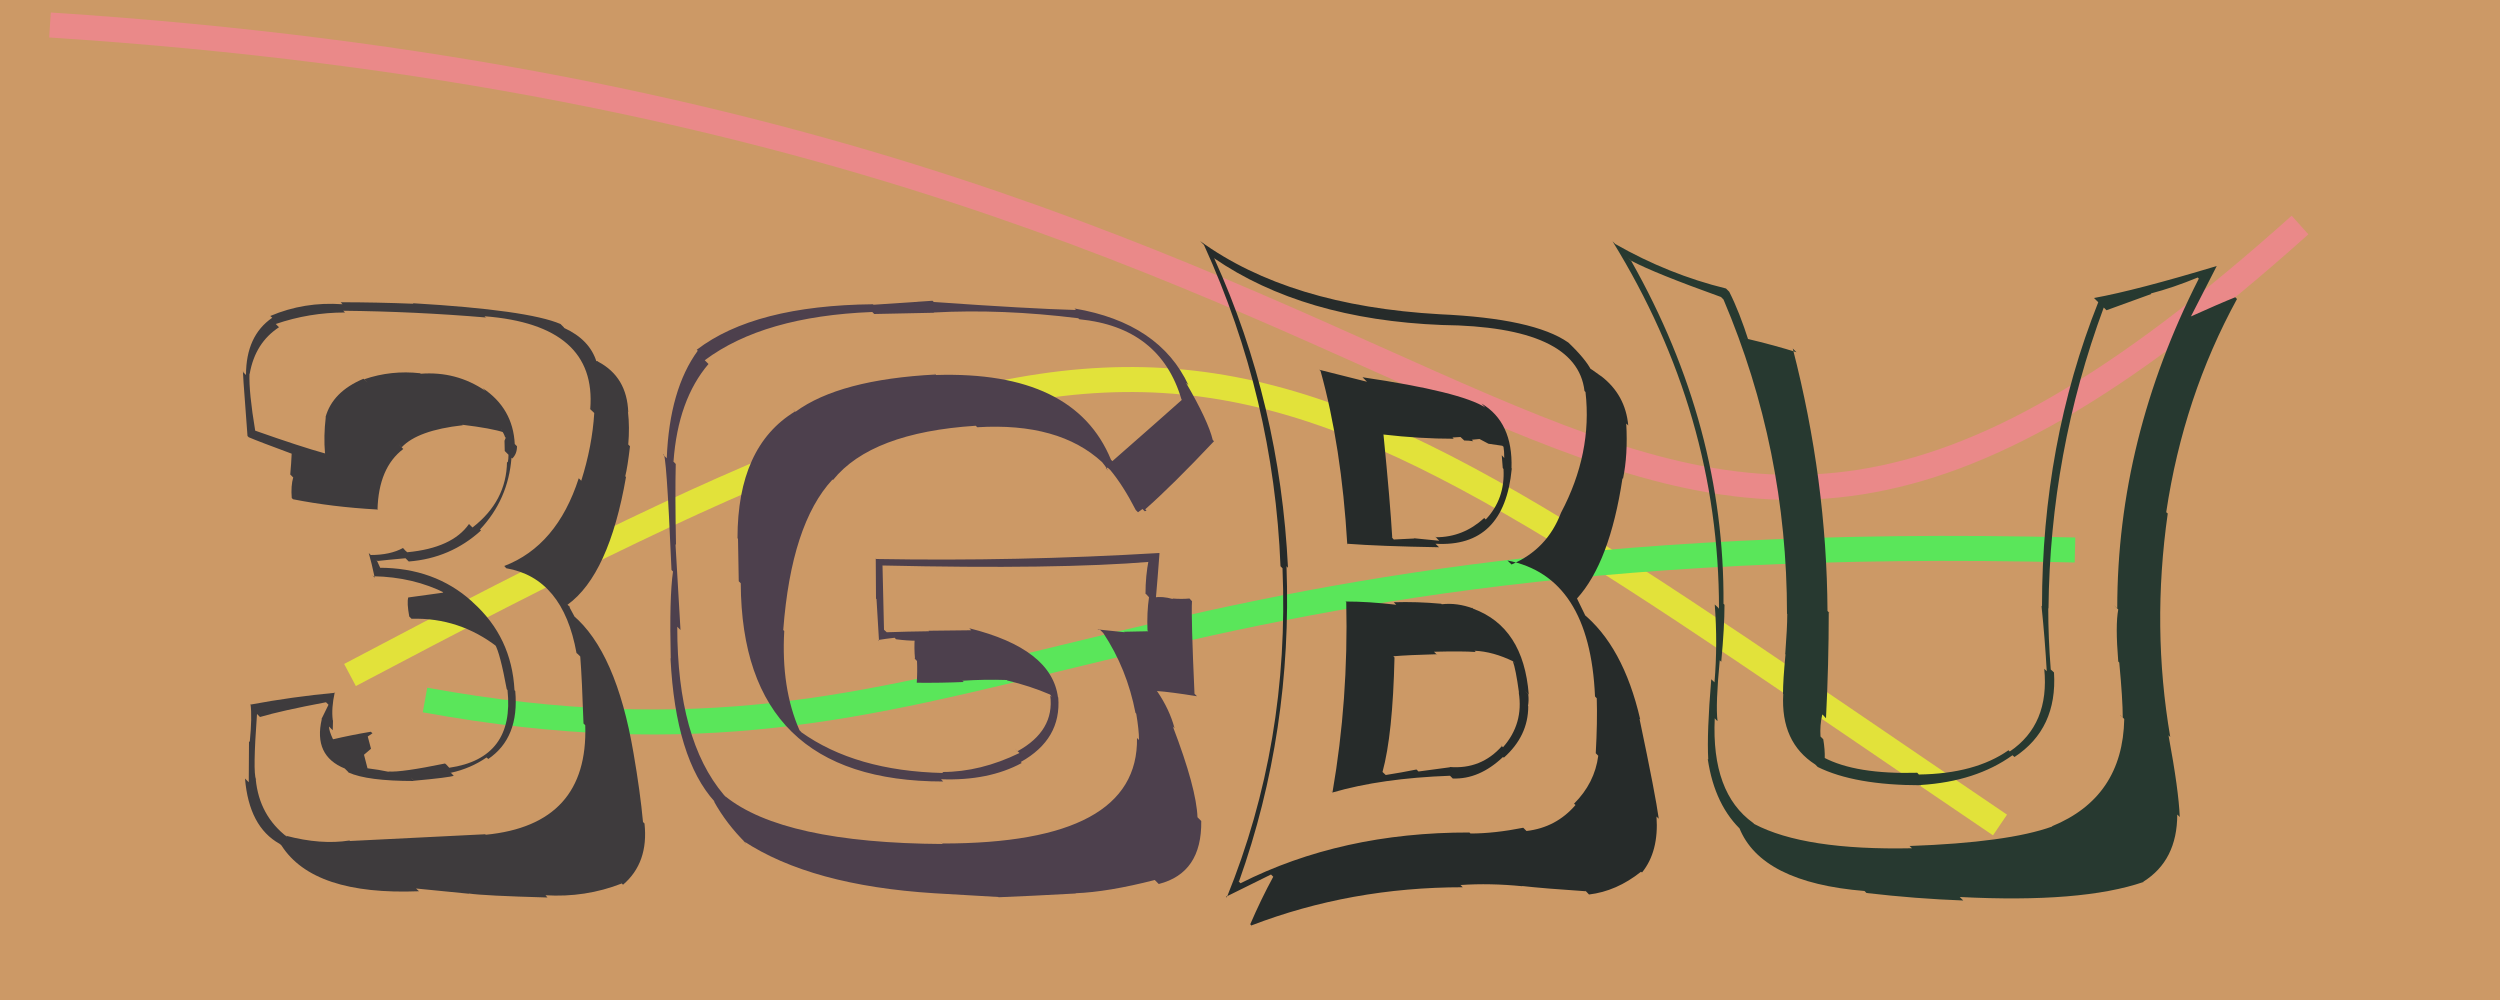 <svg xmlns="http://www.w3.org/2000/svg" width="100" height="40" viewBox="0,0,100,40"><rect width="100%" height="100%" fill="#cc9966"/><path d="M14 27 C48 9,49 12,80 33" stroke="#e2e23a" fill="none"/><path d="M17 28 C39 32,43 21,83 22" stroke="#5ae65a" fill="none"/><path d="M2 1 C64 5,63 35,92 9" stroke="#ea8989" fill="none"/><path fill="#3e3b3d" d="M14.05 33.69L14.01 33.65L13.98 33.62Q12.84 33.80 11.44 33.43L11.39 33.37L11.50 33.49Q10.37 32.63 10.23 31.17L10.26 31.19L10.24 31.17Q10.11 30.90 10.28 28.56L10.39 28.67L10.40 28.68Q11.24 28.43 13.04 28.09L13.14 28.19L12.86 28.76L12.87 28.77Q12.53 30.23 13.79 30.74L13.92 30.87L13.94 30.90Q14.69 31.24 16.56 31.24L16.43 31.10L16.56 31.23Q17.98 31.10 18.15 31.03L18.01 30.89L18.04 30.91Q18.82 30.74 19.46 30.30L19.50 30.33L19.53 30.36Q20.78 29.51 20.61 27.64L20.53 27.56L20.58 27.61Q20.47 25.49 18.92 24.10L18.91 24.09L18.87 24.05Q17.38 22.71 15.17 22.71L15.24 22.78L15.06 22.39L15.10 22.44Q15.44 22.40 16.22 22.33L16.30 22.41L16.35 22.46Q18.02 22.33 19.24 21.22L19.28 21.26L19.20 21.18Q20.33 19.98 20.46 18.31L20.46 18.31L20.49 18.34Q20.68 18.16 20.68 17.85L20.71 17.88L20.59 17.76Q20.52 16.33 19.30 15.52L19.36 15.58L19.41 15.63Q18.25 14.84 16.82 14.95L16.85 14.97L16.81 14.93Q15.65 14.80 14.57 15.17L14.71 15.31L14.54 15.15Q13.30 15.67 13.02 16.69L13.02 16.68L13.03 16.69Q12.94 17.45 13.00 18.13L12.99 18.11L13.01 18.14Q12.03 17.87 10.19 17.22L10.17 17.20L10.21 17.24Q9.95 15.68 9.98 14.94L10.01 14.97L9.99 14.94Q10.21 13.71 11.16 13.09L11.18 13.11L11.03 12.96Q12.37 12.50 13.80 12.50L13.77 12.47L13.73 12.43Q16.61 12.46 19.44 12.70L19.47 12.73L19.38 12.65Q23.88 13.00 23.61 16.36L23.58 16.34L23.77 16.52Q23.69 17.84 23.25 19.23L23.18 19.16L23.15 19.13Q22.28 21.83 20.17 22.64L20.26 22.74L20.25 22.73Q22.52 23.12 23.06 26.12L23.11 26.16L23.21 26.26Q23.28 27.14 23.34 28.94L23.35 28.95L23.41 29.01Q23.54 32.99 19.43 33.39L19.45 33.41L19.41 33.37Q18.72 33.40 14.00 33.64ZM18.65 35.64L18.74 35.73L18.75 35.74Q19.35 35.83 21.90 35.90L21.82 35.81L21.81 35.81Q23.41 35.91 24.87 35.34L24.76 35.22L24.92 35.39Q25.95 34.51 25.78 32.94L25.76 32.92L25.72 32.88Q25.61 31.68 25.34 30.12L25.36 30.14L25.34 30.12Q24.65 26.07 22.92 24.61L22.99 24.68L22.79 24.31L22.79 24.27L22.70 24.19Q24.36 22.99 25.04 19.08L24.93 18.97L25.01 19.05Q25.10 18.70 25.20 17.85L25.11 17.76L25.13 17.78Q25.19 17.09 25.12 16.48L25.07 16.42L25.13 16.49Q25.08 15.08 23.93 14.47L23.89 14.44L23.84 14.45L23.86 14.47Q23.59 13.59 22.57 13.12L22.55 13.09L22.42 12.96Q21.11 12.40 16.53 12.13L16.50 12.11L16.54 12.15Q15.05 12.09 13.63 12.09L13.61 12.07L13.70 12.17Q12.17 12.06 10.81 12.64L10.80 12.63L10.89 12.71Q9.84 13.43 9.84 15.00L9.77 14.93L9.73 14.89Q9.67 14.45 9.90 17.44L10.00 17.54L9.95 17.49Q10.32 17.65 11.78 18.19L11.79 18.20L11.67 18.09Q11.65 18.54 11.61 18.98L11.72 19.09L11.73 19.09Q11.63 19.44 11.67 19.92L11.74 19.99L11.72 19.97Q13.28 20.28 15.08 20.38L15.02 20.32L15.10 20.40Q15.14 18.71 16.13 17.96L15.96 17.78L16.07 17.89Q16.71 17.21 18.51 17.01L18.58 17.07L18.49 16.99Q19.66 17.13 20.17 17.30L20.04 17.18L20.05 17.18Q20.17 17.37 20.20 17.48L20.23 17.51L20.18 17.63L20.19 18.04L20.34 18.19Q20.34 18.36 20.31 18.50L20.18 18.37L20.28 18.47Q20.26 20.05 18.90 21.10L18.86 21.06L18.76 20.96Q18.09 21.92 16.29 22.09L16.21 22.02L16.12 21.92Q15.61 22.20 14.83 22.20L14.68 22.05L14.75 22.12Q14.86 22.50 14.99 23.11L14.88 23.00L14.94 23.05Q16.53 23.08 17.82 23.73L17.76 23.66L17.70 23.71L16.32 23.90L16.33 23.90Q16.27 24.11 16.37 24.66L16.46 24.75L16.47 24.75Q18.38 24.70 19.91 25.89L19.96 25.94L19.80 25.78Q20.00 26.11 20.27 27.57L20.39 27.69L20.30 27.60Q20.59 30.33 17.97 30.71L17.85 30.58L17.80 30.54Q16.05 30.90 15.54 30.86L15.55 30.87L15.54 30.87Q15.17 30.79 14.69 30.73L14.70 30.73L14.56 30.19L14.84 29.95L14.71 29.46L14.90 29.33L14.83 29.27Q14.05 29.40 13.33 29.57L13.22 29.46L13.31 29.55Q13.16 29.23 13.16 29.06L13.30 29.20L13.31 29.21Q13.32 29.02 13.32 28.82L13.30 28.79L13.31 28.80Q13.25 28.33 13.39 27.69L13.34 27.64L13.41 27.71Q11.70 27.87 10.04 28.18L10.08 28.22L10.02 28.16Q10.09 28.67 9.99 29.68L9.95 29.64L9.96 29.65Q9.95 30.75 9.95 31.29L9.80 31.14L9.80 31.14Q9.96 33.07 11.18 33.75L11.22 33.78L11.26 33.82Q12.54 35.82 16.76 35.65L16.76 35.65L16.64 35.54Q17.40 35.62 18.76 35.75Z"/><path fill="#273930" d="M84.82 28.62L84.81 28.60L84.97 28.76Q84.91 31.89 82.08 33.05L82.11 33.08L82.09 33.06Q80.32 33.70 76.38 33.84L76.35 33.81L76.48 33.93Q72.18 34.02 70.17 32.96L70.14 32.93L70.13 32.92Q68.45 31.72 68.59 28.73L68.65 28.80L68.70 28.84Q68.62 28.18 68.79 26.41L68.87 26.49L68.85 26.47Q68.98 25.08 68.98 24.19L69.03 24.24L68.94 24.15Q68.99 17.06 65.25 10.44L65.11 10.30L65.25 10.43Q66.19 10.93 68.84 11.88L68.77 11.81L68.94 11.98Q71.48 17.96 71.48 24.55L71.44 24.51L71.49 24.56Q71.49 25.11 71.41 26.16L71.39 26.14L71.42 26.18Q71.32 27.21 71.32 27.75L71.33 27.76L71.33 27.76Q71.22 29.69 72.61 30.58L72.63 30.60L72.71 30.68Q74.19 31.41 76.84 31.41L76.81 31.38L76.83 31.40Q79.04 31.26 80.50 30.21L80.51 30.22L80.58 30.28Q82.30 29.15 82.16 26.90L82.12 26.86L82.03 26.78Q81.93 25.52 81.93 24.33L82.01 24.41L81.94 24.34Q82.00 18.11 84.15 12.30L84.26 12.41L86.05 11.76L86.03 11.74Q86.92 11.51 87.91 11.10L87.94 11.13L87.95 11.15Q84.69 17.57 84.69 24.33L84.55 24.20L84.73 24.38Q84.61 25.00 84.73 26.46L84.68 26.41L84.77 26.50Q84.91 27.98 84.91 28.70ZM86.85 29.52L86.86 29.53L86.81 29.48Q86.06 25.10 86.71 20.54L86.64 20.48L86.65 20.48Q87.34 15.87 89.48 11.96L89.39 11.87L89.41 11.89Q88.83 12.12 87.54 12.70L87.56 12.72L87.59 12.75Q87.96 12.03 88.67 10.64L88.71 10.68L88.67 10.64Q85.46 11.61 83.76 11.92L83.87 12.03L83.93 12.09Q81.68 17.75 81.68 24.25L81.66 24.23L81.66 24.23Q81.80 25.59 81.87 26.85L81.76 26.74L81.77 26.75Q81.99 28.98 80.39 30.06L80.40 30.07L80.34 30.01Q79.00 30.95 76.76 30.98L76.80 31.03L76.69 30.91Q74.24 30.98 72.95 30.30L72.96 30.31L72.99 30.34Q73.00 29.98 72.93 29.57L72.95 29.59L72.82 29.46Q72.79 29.02 72.89 28.58L72.92 28.60L73.04 28.73Q73.15 26.56 73.15 24.48L73.19 24.53L73.10 24.44Q73.07 19.21 71.71 13.94L71.86 14.09L71.86 14.09Q71.06 13.83 69.80 13.53L69.79 13.51L69.96 13.68Q69.58 12.48 69.17 11.67L69.17 11.67L69.04 11.54Q66.75 10.98 64.61 9.76L64.57 9.72L64.50 9.65Q68.76 16.56 68.76 24.35L68.72 24.30L68.59 24.18Q68.71 25.76 68.58 27.29L68.61 27.32L68.45 27.17Q68.27 29.33 68.33 30.38L68.30 30.35L68.31 30.36Q68.59 32.24 69.71 33.26L69.57 33.11L69.57 33.11Q70.44 35.30 74.58 35.64L74.61 35.67L74.66 35.72Q76.63 35.95 78.53 36.02L78.48 35.97L78.39 35.88Q83.26 36.13 85.74 35.28L85.78 35.31L85.73 35.27Q87.09 34.42 87.09 32.58L87.08 32.57L87.19 32.68Q87.15 31.62 86.74 29.41Z"/><path fill="#4d404d" d="M44.56 18.51L44.52 18.47L44.44 18.39Q42.98 14.83 37.44 15.00L37.37 14.93L37.43 14.98Q33.58 15.18 31.82 16.47L31.71 16.37L31.80 16.46Q29.50 17.86 29.50 21.53L29.52 21.55L29.55 23.25L29.63 23.33Q29.67 31.26 37.73 31.26L37.65 31.18L37.64 31.17Q39.54 31.24 40.87 30.52L40.85 30.50L40.83 30.48Q42.46 29.57 42.33 27.90L42.24 27.82L42.32 27.90Q42.07 25.95 38.77 25.13L38.85 25.21L37.14 25.23L37.16 25.25Q36.32 25.26 35.47 25.29L35.46 25.28L35.36 25.19Q35.34 24.31 35.30 22.61L35.44 22.75L35.31 22.62Q42.30 22.78 46.04 22.47L46.00 22.44L45.95 22.38Q45.82 23.03 45.82 23.75L45.86 23.78L45.96 23.89Q45.87 24.51 45.90 25.22L45.95 25.27L45.93 25.25Q44.97 25.27 44.97 25.27L44.95 25.26L44.99 25.29Q43.63 25.16 43.97 25.16L44.00 25.19L44.13 25.32Q45.08 26.75 45.42 28.52L45.41 28.50L45.45 28.55Q45.56 29.20 45.56 29.60L45.53 29.57L45.48 29.52Q45.55 33.74 37.70 33.74L37.61 33.66L37.71 33.76Q31.32 33.72 29.01 31.85L29.04 31.89L28.95 31.79Q27.09 29.59 27.09 25.07L27.26 25.24L27.22 25.20Q27.16 24.19 27.02 21.77L27.00 21.75L27.04 21.79Q27.00 19.78 27.03 18.56L26.88 18.40L26.94 18.46Q27.12 15.99 28.34 14.56L28.26 14.48L28.19 14.41Q30.54 12.65 34.89 12.48L34.97 12.56L37.37 12.51L37.35 12.50Q40.07 12.35 43.13 12.73L43.15 12.75L43.17 12.77Q46.41 13.09 47.26 15.98L47.27 15.99L47.28 15.99Q46.36 16.81 44.49 18.45ZM45.79 20.45L45.86 20.43L45.81 20.37Q46.89 19.42 48.56 17.65L48.51 17.60L48.51 17.60Q48.33 16.84 47.44 15.31L47.45 15.32L47.54 15.41Q46.38 12.92 42.98 12.34L42.93 12.29L43.04 12.40Q41.19 12.35 37.35 12.08L37.30 12.03L34.94 12.19L34.92 12.17Q30.18 12.22 27.87 13.99L27.96 14.08L27.91 14.03Q26.78 15.58 26.67 18.33L26.70 18.36L26.53 18.19Q26.65 17.91 26.86 22.80L26.76 22.70L26.92 22.86Q26.77 23.90 26.83 26.35L26.85 26.36L26.82 26.33Q27.02 30.34 28.59 32.07L28.57 32.06L28.55 32.04Q29.05 32.95 29.84 33.73L29.84 33.74L29.74 33.64Q32.44 35.42 37.37 35.73L37.37 35.73L39.94 35.88L39.94 35.89Q41.22 35.84 43.02 35.74L43.03 35.74L43.02 35.73Q44.32 35.68 46.19 35.20L46.31 35.32L46.35 35.36Q48.08 34.92 48.05 32.84L47.89 32.68L47.90 32.70Q47.86 31.53 46.91 29.05L46.96 29.11L46.98 29.12Q46.78 28.38 46.30 27.67L46.17 27.53L46.27 27.64Q46.83 27.68 47.88 27.85L47.92 27.89L47.78 27.75Q47.64 24.65 47.68 24.04L47.69 24.06L47.58 23.94Q47.27 23.97 46.89 23.94L46.91 23.95L46.91 23.96Q46.49 23.84 46.15 23.90L46.16 23.92L46.23 23.99Q46.31 23.08 46.38 22.13L46.37 22.12L46.37 22.12Q40.66 22.46 35.05 22.36L35.02 22.33L35.03 22.34Q35.04 23.13 35.04 23.95L35.06 23.96L35.16 25.63L35.13 25.60Q35.42 25.55 35.79 25.51L35.76 25.48L35.84 25.57Q36.28 25.63 36.69 25.63L36.55 25.49L36.59 25.53Q36.56 25.91 36.60 26.35L36.55 26.31L36.68 26.44Q36.70 26.86 36.67 27.31L36.66 27.30L36.67 27.31Q37.63 27.32 38.55 27.28L38.40 27.14L38.50 27.23Q39.35 27.17 40.27 27.20L40.27 27.20L40.29 27.22Q41.21 27.44 42.00 27.78L42.03 27.81L42.07 27.88L42.01 27.82Q42.19 29.23 40.70 30.05L40.59 29.94L40.78 30.12Q39.22 30.88 37.69 30.88L37.60 30.79L37.73 30.92Q34.22 30.84 32.04 29.28L32.05 29.28L31.98 29.21Q31.24 27.52 31.37 25.24L31.39 25.26L31.33 25.20Q31.65 20.96 33.30 19.18L33.25 19.13L33.32 19.20Q34.85 17.30 39.03 17.03L38.99 16.99L39.09 17.09Q42.36 16.89 44.09 18.49L44.14 18.54L44.05 18.44Q44.23 18.66 44.33 18.83L44.23 18.72L44.31 18.71L44.41 18.80Q44.92 19.41 45.43 20.40L45.52 20.49L45.70 20.36Z"/><path fill="#262b2a" d="M53.89 24.13L53.91 24.15L53.85 24.09Q53.94 27.99 53.30 31.69L53.22 31.62L53.30 31.70Q55.25 31.13 58.00 31.03L58.05 31.08L58.11 31.14Q59.17 31.18 60.12 30.28L60.15 30.30L60.15 30.31Q61.13 29.44 61.13 28.25L61.17 28.29L61.12 28.24Q61.16 28.01 61.13 27.77L60.99 27.63L61.15 27.78Q60.94 25.09 58.93 24.35L58.86 24.28L58.93 24.34Q58.28 24.10 57.67 24.17L57.62 24.12L57.65 24.15Q56.67 24.06 55.75 24.09L55.72 24.06L55.85 24.19Q54.73 24.06 53.82 24.06ZM52.76 14.77L52.79 14.81L52.82 14.83Q53.66 17.85 53.89 21.76L53.92 21.79L53.89 21.75Q55.18 21.85 57.56 21.89L57.55 21.88L57.42 21.75Q60.17 21.91 60.47 18.75L60.49 18.77L60.46 18.73Q60.52 16.89 59.26 16.14L59.42 16.31L59.43 16.31Q58.44 15.67 54.50 15.09L54.55 15.14L54.68 15.27Q53.59 14.99 52.77 14.79ZM49.53 35.24L49.51 35.22L49.56 35.26Q51.70 29.25 51.46 22.65L51.51 22.70L51.52 22.72Q51.20 16.14 48.58 10.36L48.61 10.39L48.55 10.32Q52.13 12.78 57.68 13.00L57.58 12.89L57.68 13.00Q63.08 13.06 63.38 15.64L63.53 15.79L63.42 15.68Q63.70 18.13 62.44 20.51L62.48 20.56L62.44 20.51Q61.89 21.97 60.46 22.58L60.31 22.43L60.30 22.42Q63.59 23.06 63.80 27.85L63.81 27.87L63.87 27.93Q63.90 28.87 63.83 30.13L63.95 30.25L63.93 30.23Q63.79 31.32 62.96 32.15L62.95 32.14L63.02 32.20Q62.25 33.10 61.06 33.24L60.96 33.14L60.93 33.11Q59.77 33.34 58.82 33.34L58.73 33.26L58.77 33.30Q53.66 33.29 49.62 35.33ZM60.88 35.44L60.94 35.50L60.88 35.44Q61.77 35.54 63.43 35.65L63.41 35.62L63.56 35.78Q64.66 35.65 65.64 34.87L65.67 34.89L65.68 34.90Q66.36 34.06 66.26 32.66L66.43 32.83L66.35 32.75Q66.23 31.84 65.58 28.75L65.69 28.86L65.61 28.78Q64.93 25.83 63.27 24.50L63.43 24.66L63.08 23.94L63.08 23.94Q64.39 22.50 64.90 19.13L64.94 19.17L64.92 19.15Q65.12 18.20 65.05 16.94L64.97 16.86L65.13 17.02Q65.02 15.79 64.04 15.04L63.97 14.98L64.06 15.06Q63.63 14.74 63.53 14.70L63.65 14.82L63.66 14.83Q63.44 14.37 62.69 13.66L62.60 13.57L62.73 13.70Q61.36 12.74 57.59 12.57L57.46 12.44L57.59 12.57Q51.57 12.23 48.00 9.64L48.07 9.71L48.16 9.80Q50.95 15.92 51.22 22.65L51.28 22.71L51.30 22.73Q51.59 29.71 49.07 35.90L49.04 35.87L50.84 34.98L50.93 35.07Q50.45 35.95 50.01 36.97L50.09 37.06L50.05 37.02Q54.03 35.49 58.51 35.49L58.41 35.39L58.43 35.40Q59.60 35.32 60.90 35.45ZM59.15 26.20L59.03 26.08L58.98 26.03Q59.72 26.06 60.54 26.46L60.63 26.56L60.51 26.44Q60.63 26.75 60.76 27.71L60.73 27.67L60.75 27.70Q60.95 28.95 60.12 29.89L60.04 29.81L60.08 29.84Q59.25 30.78 57.99 30.68L58.00 30.69L56.74 30.86L56.66 30.78Q56.07 30.90 55.43 31.00L55.28 30.86L55.30 30.88Q55.71 29.39 55.78 26.30L55.74 26.26L55.74 26.25Q56.33 26.20 57.45 26.17L57.50 26.21L57.36 26.07Q58.49 26.04 59.03 26.08ZM58.19 17.59L58.10 17.50L58.42 17.48L58.57 17.62Q58.76 17.62 58.93 17.65L58.87 17.59L59.18 17.56L59.54 17.75L60.09 17.83L60.14 17.87Q60.17 18.04 60.17 18.32L60.07 18.21L60.11 18.72L60.14 18.76Q60.21 19.95 59.43 20.78L59.37 20.72L59.37 20.72Q58.53 21.49 57.44 21.49L57.39 21.45L57.57 21.63Q56.56 21.53 56.56 21.53L56.49 21.46L56.57 21.54Q55.46 21.59 55.76 21.59L55.63 21.45L55.69 21.51Q55.61 20.11 55.34 17.39L55.38 17.43L55.33 17.38Q56.79 17.55 58.15 17.55Z"/></svg>